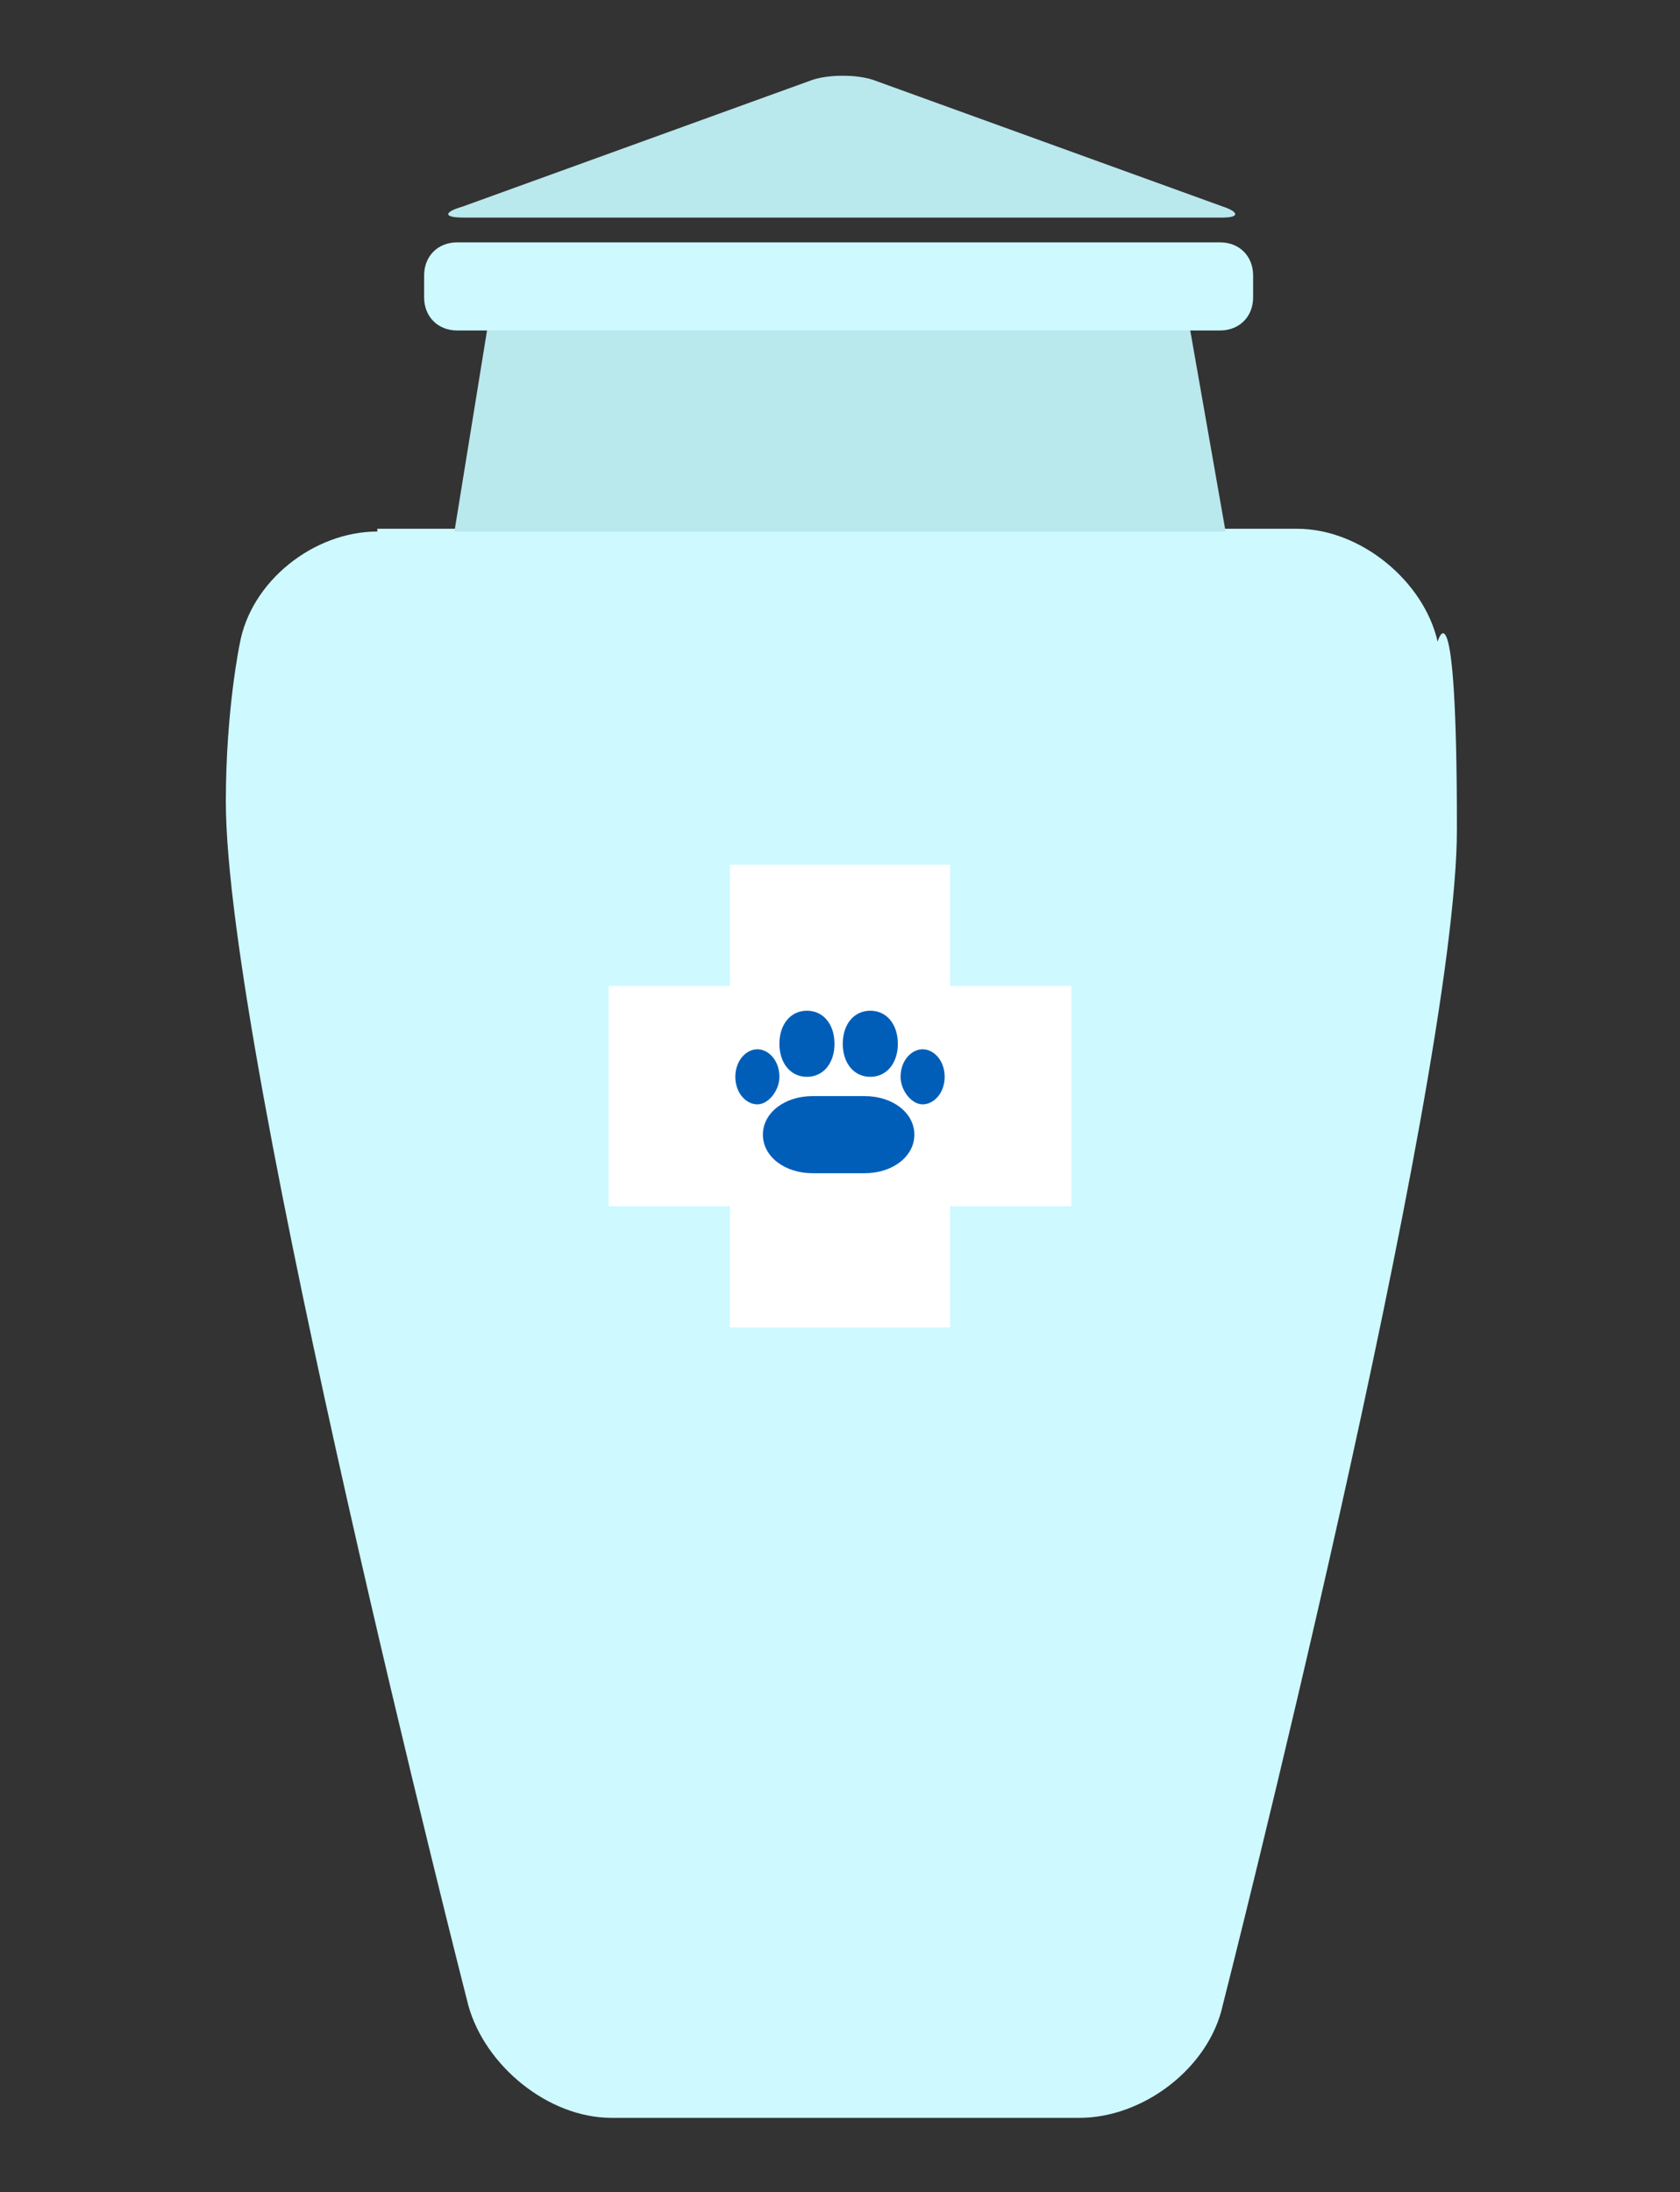<?xml version="1.0" encoding="UTF-8"?>
<svg id="Capa_1" xmlns="http://www.w3.org/2000/svg" version="1.1" viewBox="0 0 61 79.6">
  <rect x="0" y="0" width="61" height="79.6" fill="#333333" stroke="none"/>
  <!-- Generator: Adobe Illustrator 29.6.1, SVG Export Plug-In . SVG Version: 2.1.1 Build 9)  -->
  <defs>
    <style>
      .st0 {
        fill: #005eb8;
      }

      .st1 {
        fill: #fff;
      }

      .st2 {
        fill: #cdf9ff;
      }

      .st3 {
        fill: #b9e8ed;
      }
    </style>
  </defs>
  <g>
    <path class="st2" d="M13.7,19.3c-2.3,0-4.6,1.8-5,4.1,0,0-.5,2.4-.5,5.7,0,9.3,8.8,43.7,8.8,43.7.6,2.2,2.9,4.1,5.2,4.1h17c2.3,0,4.7-1.8,5.2-4.1,0,0,8.5-33.4,8.5-42.7s-.7-6.8-.7-6.8c-.5-2.2-2.8-4.1-5.1-4.1H13.7Z"/>
    <polygon class="st3" points="43.2 11.9 17.7 11.9 16.5 19.3 44.5 19.3 43.2 11.9"/>
    <path class="st2" d="M16.6,8.8h27.7c.7,0,1.2.5,1.2,1.2v.8c0,.7-.5,1.2-1.2,1.2h-27.7c-.7,0-1.2-.5-1.2-1.2v-.8c0-.7.5-1.2,1.2-1.2Z"/>
    <path class="st3" d="M16.8,7.9c-.7,0-.7-.2,0-.4l12.7-4.6c.6-.2,1.6-.2,2.2,0l12.7,4.6c.6.2.6.4,0,.4h-27.5Z"/>
  </g>
  <g>
    <polygon class="st1" points="38.9 35.8 34.5 35.8 34.5 31.4 26.5 31.4 26.5 35.8 22.1 35.8 22.1 43.8 26.5 43.8 26.5 48.2 34.5 48.2 34.5 43.8 38.9 43.8 38.9 35.8"/>
    <g>
      <path class="st0" d="M33.2,41.2c0,.8-.8,1.4-1.8,1.4h-1.9c-1,0-1.8-.6-1.8-1.4s.8-1.4,1.8-1.4h1.9c1,0,1.8.6,1.8,1.4Z"/>
      <g>
        <g>
          <path class="st0" d="M30.3,37.9c0,.7-.4,1.2-1,1.2s-1-.5-1-1.2.4-1.2,1-1.2,1,.5,1,1.2Z"/>
          <path class="st0" d="M28.3,39.1c0,.5-.4,1-.8,1s-.8-.4-.8-1,.4-1,.8-1,.8.4.8,1Z"/>
        </g>
        <g>
          <path class="st0" d="M30.6,37.9c0,.7.4,1.2,1,1.2s1-.5,1-1.2-.4-1.2-1-1.2-1,.5-1,1.2Z"/>
          <path class="st0" d="M32.7,39.1c0,.5.4,1,.8,1s.8-.4.8-1-.4-1-.8-1-.8.4-.8,1Z"/>
        </g>
      </g>
    </g>
  </g>
</svg>